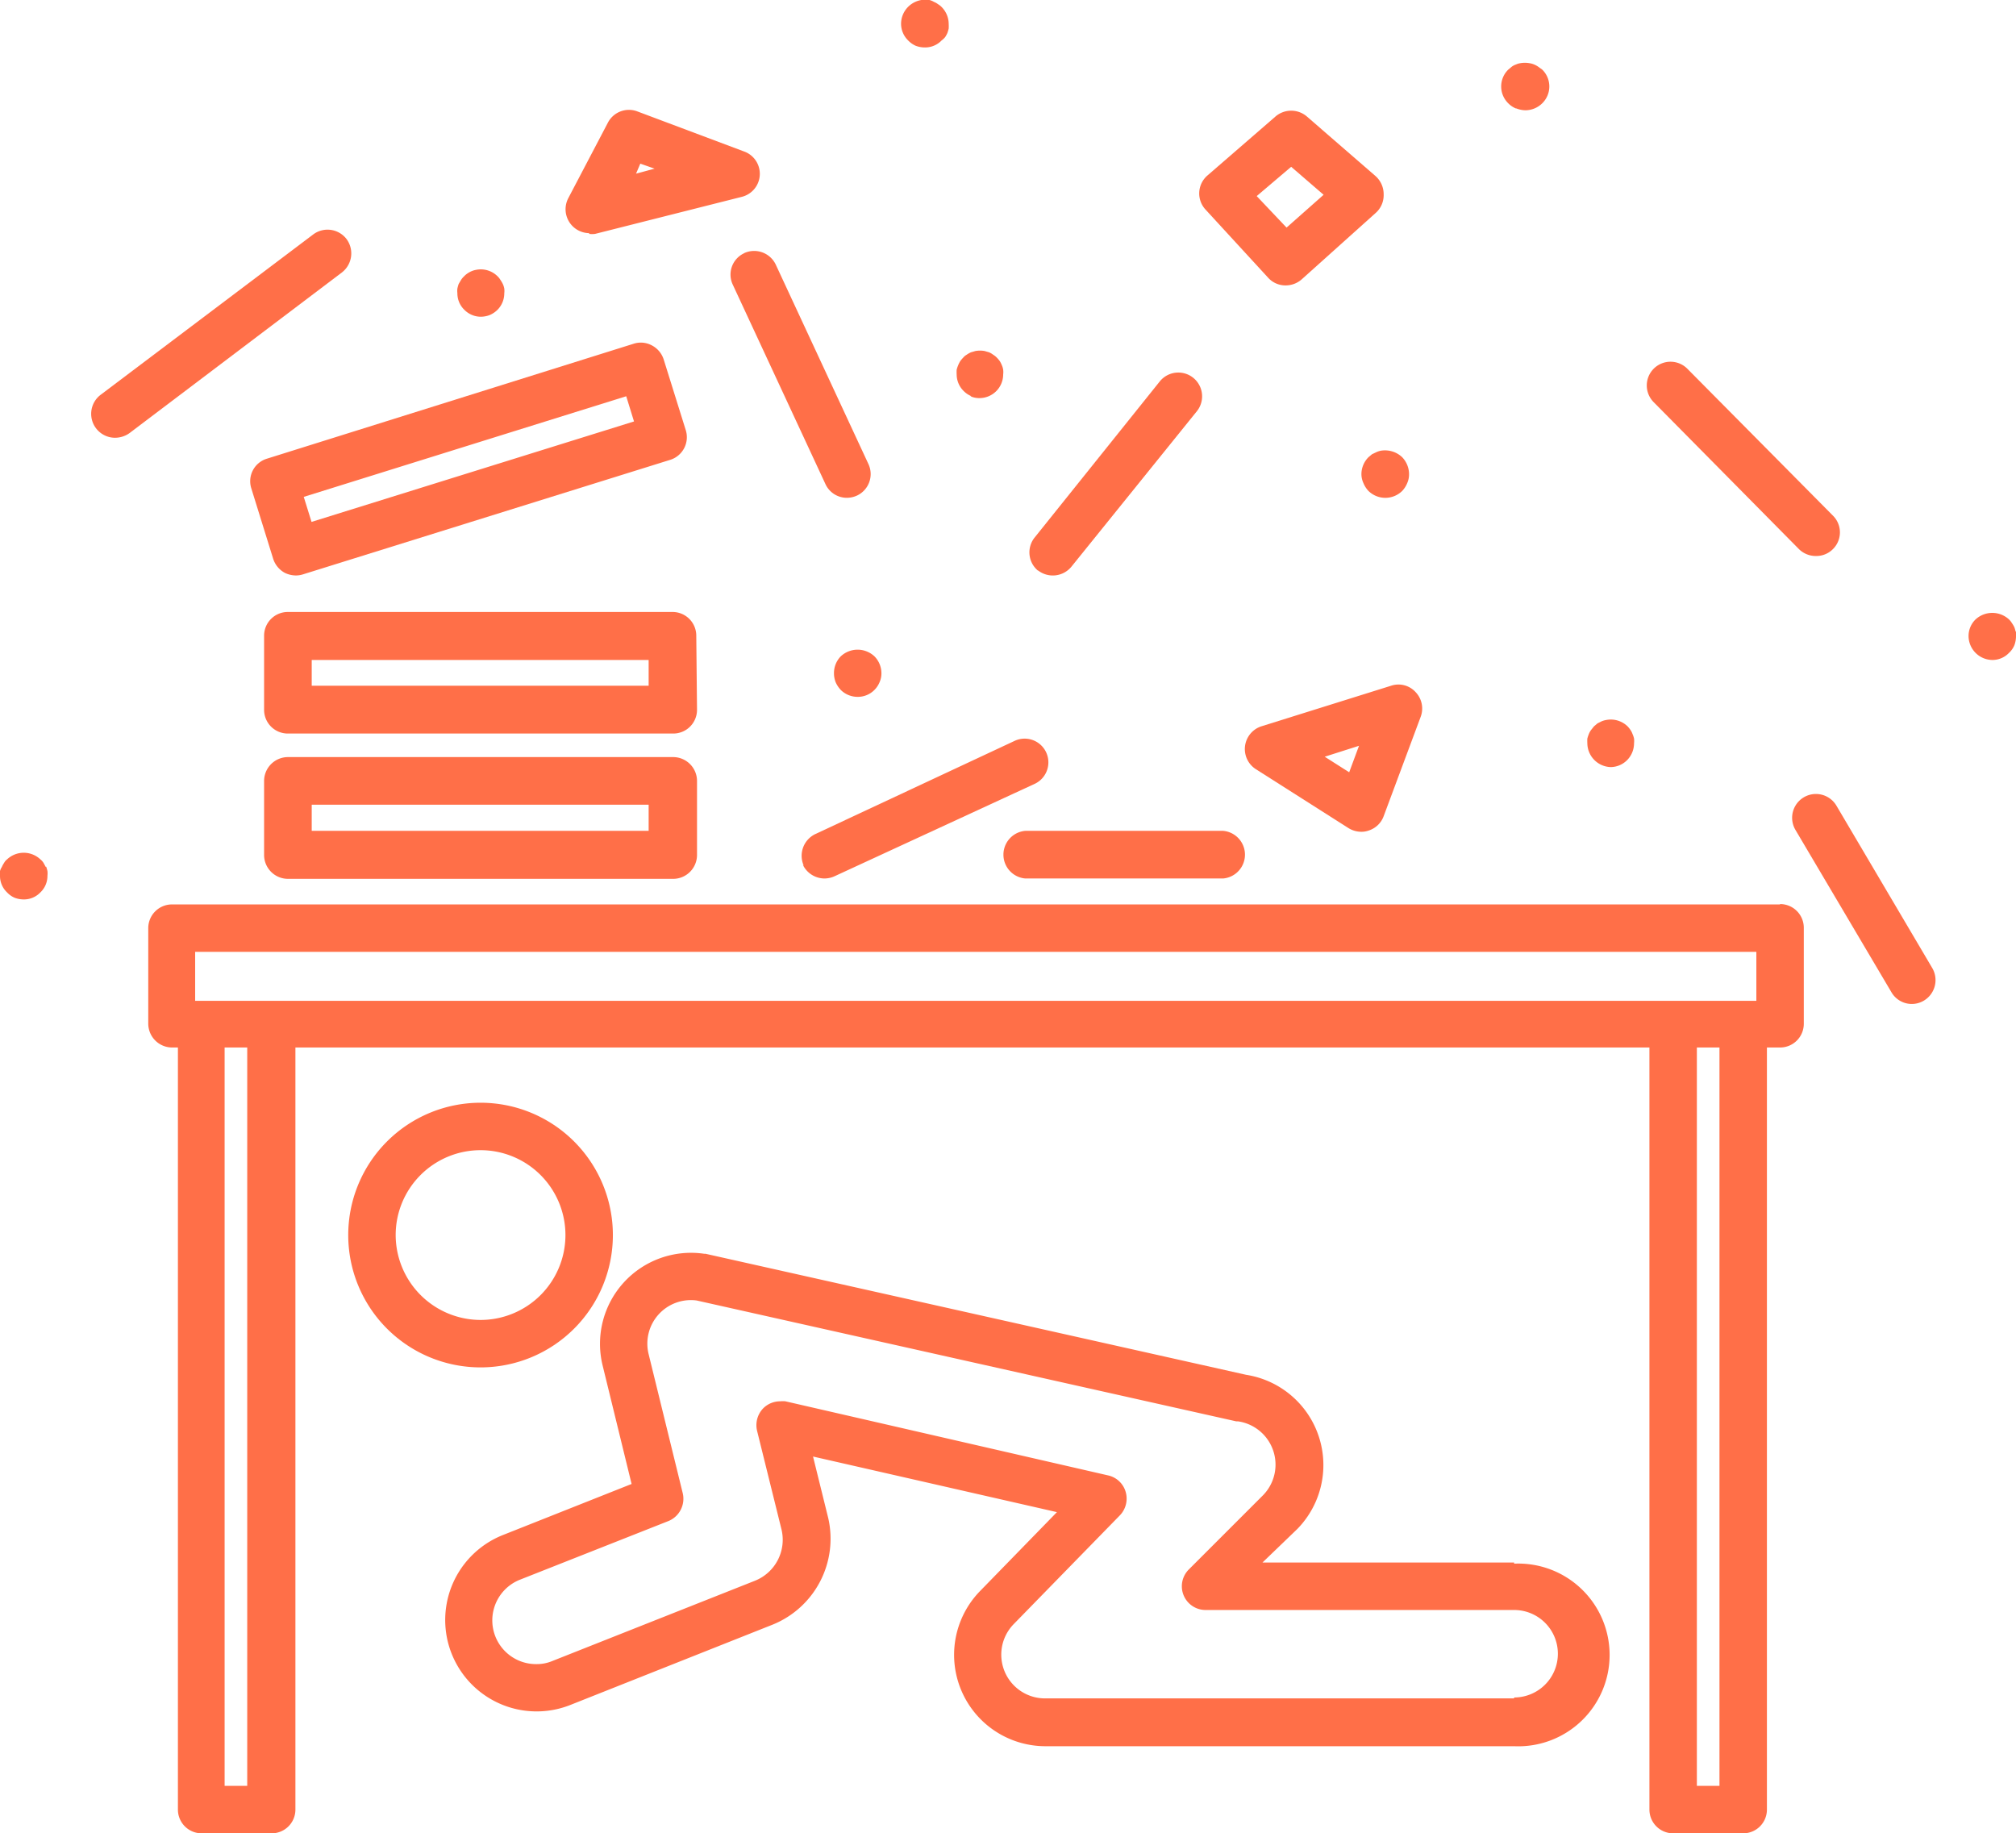<svg xmlns="http://www.w3.org/2000/svg" viewBox="0 0 108.78 98.92"><defs><style>.cls-1{fill:#ff6f48;}</style></defs><title>Ресурс 5</title><g id="Слой_2" data-name="Слой 2"><g id="Слой_1-2" data-name="Слой 1"><path class="cls-1" d="M81.7,91.64H56.37a2.36,2.36,0,0,1-1.68-4l5.74-5.88a1.3,1.3,0,0,0,.31-1.26,1.27,1.27,0,0,0-.94-.89l-17.42-4a1.33,1.33,0,0,0-.28,0,1.29,1.29,0,0,0-.92.38,1.31,1.31,0,0,0-.33,1.21l1.32,5.33a2.38,2.38,0,0,1-1.43,2.76L29.81,89.62a2.18,2.18,0,0,1-.87.17,2.36,2.36,0,0,1-.87-4.56l8-3.16a1.3,1.3,0,0,0,.77-1.5L35,73.07a2.35,2.35,0,0,1,2.59-2.9l29.11,6.52.09,0a2.36,2.36,0,0,1,1.35,4l-4,4a1.28,1.28,0,0,0,.91,2.18H81.7a2.36,2.36,0,0,1,0,4.72m0-7.28H68.12L70,82.5a4.93,4.93,0,0,0-2.76-8.32L38.07,67.65H38a4.91,4.91,0,0,0-5.49,6l1.57,6.42-6.93,2.75A4.93,4.93,0,1,0,30.76,92l10.93-4.34a5,5,0,0,0,3-5.75l-.82-3.32,13.16,3-4.14,4.25a4.93,4.93,0,0,0,3.51,8.38H81.7a4.93,4.93,0,1,0,0-9.85"/><path class="cls-1" d="M21.35,66.64a4.58,4.58,0,1,1,4.58,4.58,4.59,4.59,0,0,1-4.58-4.58m11.72,0a7.14,7.14,0,1,0-7.14,7.14,7.14,7.14,0,0,0,7.14-7.14"/><path class="cls-1" d="M92.78,96.36H91.56V56.52h1.22Zm-79.44,0H12.12V56.52h1.22Zm-2.81-45H94.77V54H10.53Zm85.52-2.56H9.25A1.28,1.28,0,0,0,8,50.06v5.17a1.29,1.29,0,0,0,1.29,1.29h.31V97.64a1.28,1.28,0,0,0,1.28,1.28h3.78a1.28,1.28,0,0,0,1.28-1.28V56.52H89V97.64a1.28,1.28,0,0,0,1.28,1.28h3.78a1.28,1.28,0,0,0,1.28-1.28V56.52h.71a1.28,1.28,0,0,0,1.28-1.29V50.06a1.28,1.28,0,0,0-1.28-1.28"/><path class="cls-1" d="M16.82,43.42H35v1.41H16.82Zm-1.28,4H36.33a1.29,1.29,0,0,0,1.28-1.28v-4a1.29,1.29,0,0,0-1.28-1.29H15.54a1.29,1.29,0,0,0-1.29,1.29v4a1.29,1.29,0,0,0,1.29,1.28"/><path class="cls-1" d="M35,37H16.82V35.61H35Zm2.57-2.7a1.28,1.28,0,0,0-1.28-1.28H15.54a1.28,1.28,0,0,0-1.29,1.28v4a1.28,1.28,0,0,0,1.29,1.28H36.33a1.28,1.28,0,0,0,1.28-1.28Z"/><path class="cls-1" d="M33.79,21.38l.42,1.36-17.4,5.42-.42-1.35ZM15.37,30.91a1.39,1.39,0,0,0,.6.14,1.26,1.26,0,0,0,.38-.06L36.2,24.8A1.28,1.28,0,0,0,37,23.2l-1.19-3.81a1.3,1.3,0,0,0-.63-.75,1.26,1.26,0,0,0-1-.09L14.4,24.75a1.27,1.27,0,0,0-.84,1.6l1.18,3.8a1.32,1.32,0,0,0,.63.76"/><path class="cls-1" d="M56,30.77a1.3,1.3,0,0,0,1.81-.19l6.77-8.39a1.28,1.28,0,0,0-2-1.61L55.83,29a1.28,1.28,0,0,0,.19,1.8"/><path class="cls-1" d="M99.09,43.47a1.28,1.28,0,0,0-2.21,1.31l5.18,8.76a1.27,1.27,0,0,0,1.75.45,1.29,1.29,0,0,0,.45-1.76Z"/><path class="cls-1" d="M97.07,29.63A1.29,1.29,0,0,0,98,30a1.26,1.26,0,0,0,.9-.37,1.27,1.27,0,0,0,0-1.81l-7.84-7.91a1.28,1.28,0,1,0-1.82,1.8Z"/><path class="cls-1" d="M43.32,46.66a1.3,1.3,0,0,0,1.17.74,1.32,1.32,0,0,0,.54-.12l10.83-5a1.28,1.28,0,0,0-1.08-2.32L44,45a1.3,1.3,0,0,0-.63,1.71"/><path class="cls-1" d="M66,44.83H55.32a1.29,1.29,0,0,0,0,2.57H66a1.29,1.29,0,0,0,0-2.57"/><path class="cls-1" d="M40.16,13.66a1.27,1.27,0,0,0-.62,1.7l5,10.76a1.27,1.27,0,0,0,1.16.74,1.32,1.32,0,0,0,.54-.12,1.28,1.28,0,0,0,.62-1.7l-5-10.76a1.29,1.29,0,0,0-1.71-.62"/><path class="cls-1" d="M18.7,12.9a1.29,1.29,0,0,0-1.8-.25L5.42,21.31a1.29,1.29,0,0,0,.77,2.31A1.35,1.35,0,0,0,7,23.36L18.45,14.7a1.3,1.3,0,0,0,.25-1.8"/><path class="cls-1" d="M69.67,9l1.75,1.51-2,1.77-1.61-1.7Zm-1.23,6a1.26,1.26,0,0,0,.93.4,1.31,1.31,0,0,0,.86-.32l4-3.59a1.28,1.28,0,0,0,.43-1,1.31,1.31,0,0,0-.45-1L70.51,6.28a1.3,1.3,0,0,0-1.68,0L65.15,9.47a1.28,1.28,0,0,0-.09,1.85Z"/><path class="cls-1" d="M34.55,8.83l.77.27-1,.27Zm-2.76,3.79a1.19,1.19,0,0,0,.32,0l7.92-2a1.28,1.28,0,0,0,.11-2.45L34.36,6a1.28,1.28,0,0,0-1.56.62l-2.14,4.08a1.29,1.29,0,0,0,1.13,1.88"/><path class="cls-1" d="M72.8,41.67l-1.32-.84,1.85-.59ZM75.06,37l-7,2.19a1.29,1.29,0,0,0-.3,2.31l5,3.18a1.32,1.32,0,0,0,.69.2,1.14,1.14,0,0,0,.41-.07,1.27,1.27,0,0,0,.8-.77l2-5.37a1.28,1.28,0,0,0-.28-1.33A1.25,1.25,0,0,0,75.06,37"/><path class="cls-1" d="M86.9,41.39a1.27,1.27,0,0,0,.9-.38,1.29,1.29,0,0,0,.37-.91,1.1,1.1,0,0,0,0-.25,1.13,1.13,0,0,0-.08-.24.91.91,0,0,0-.11-.22,1.4,1.4,0,0,0-.16-.2,1.3,1.3,0,0,0-1.16-.34,1.09,1.09,0,0,0-.24.07l-.22.11-.19.16-.16.2a.94.94,0,0,0-.12.22,2.25,2.25,0,0,0-.08.24,2.29,2.29,0,0,0,0,.25,1.3,1.3,0,0,0,1.29,1.29"/><path class="cls-1" d="M74.26,24.4l-.23.11-.19.16a1.3,1.3,0,0,0-.38.91,1.17,1.17,0,0,0,.11.49,1.37,1.37,0,0,0,.27.42,1.3,1.3,0,0,0,1.82,0,1.37,1.37,0,0,0,.27-.42,1.16,1.16,0,0,0,.1-.49,1.33,1.33,0,0,0-.37-.91,1.35,1.35,0,0,0-1.16-.35,1.13,1.13,0,0,0-.24.08"/><path class="cls-1" d="M45.37,35.41a1.29,1.29,0,0,0-.37.91,1.33,1.33,0,0,0,.09.49,1.47,1.47,0,0,0,.28.42,1.29,1.29,0,0,0,.91.37,1.26,1.26,0,0,0,.9-.37,1.29,1.29,0,0,0,.28-.42,1.16,1.16,0,0,0,.1-.49,1.3,1.3,0,0,0-.38-.91,1.33,1.33,0,0,0-1.81,0"/><path class="cls-1" d="M52.36,21.38a1.16,1.16,0,0,0,.49.1,1.28,1.28,0,0,0,1.28-1.28,1.07,1.07,0,0,0,0-.25,1,1,0,0,0-.07-.24,1.51,1.51,0,0,0-.11-.22,1.6,1.6,0,0,0-.16-.19.94.94,0,0,0-.2-.16,1,1,0,0,0-.22-.13l-.24-.07a1.4,1.4,0,0,0-.5,0l-.24.07a1.34,1.34,0,0,0-.23.13.7.7,0,0,0-.19.16,1.6,1.6,0,0,0-.16.19,1.51,1.51,0,0,0-.11.22,1.69,1.69,0,0,0-.08.24,2.13,2.13,0,0,0,0,.25,1.26,1.26,0,0,0,.38.9,1.29,1.29,0,0,0,.42.28"/><path class="cls-1" d="M25.93,17.09a1.37,1.37,0,0,0,.49-.09,1.34,1.34,0,0,0,.42-.28,1.26,1.26,0,0,0,.37-.9,1,1,0,0,0,0-.25,1,1,0,0,0-.08-.25A1.64,1.64,0,0,0,27,15.1a.9.9,0,0,0-.15-.19,1.28,1.28,0,0,0-1.16-.35,1.09,1.09,0,0,0-.24.07,1.19,1.19,0,0,0-.22.12,1,1,0,0,0-.19.16,1,1,0,0,0-.16.19l-.13.22a1.82,1.82,0,0,0-.07.25,1,1,0,0,0,0,.25,1.23,1.23,0,0,0,.38.9,1.25,1.25,0,0,0,.9.37"/><path class="cls-1" d="M49.41,2.47a1.39,1.39,0,0,0,.5.09,1.23,1.23,0,0,0,.9-.38A1,1,0,0,0,51,2a1.55,1.55,0,0,0,.12-.22,2.17,2.17,0,0,0,.07-.24,2.13,2.13,0,0,0,0-.25,1.3,1.3,0,0,0-.38-.91.9.9,0,0,0-.19-.15A1,1,0,0,0,50.39.1.85.85,0,0,0,50.15,0,1.32,1.32,0,0,0,49,.37a1.3,1.3,0,0,0-.38.91,1.26,1.26,0,0,0,.38.9,1.28,1.28,0,0,0,.41.29"/><path class="cls-1" d="M81.82,5.85a1.38,1.38,0,0,0,.49.1,1.3,1.3,0,0,0,.91-.38,1.27,1.27,0,0,0,0-1.81L83,3.6a1.19,1.19,0,0,0-.22-.12,1,1,0,0,0-.25-.07,1.4,1.4,0,0,0-.5,0,.88.88,0,0,0-.23.07.84.84,0,0,0-.23.12l-.19.16a1.27,1.27,0,0,0,0,1.81,1.25,1.25,0,0,0,.41.28"/><path class="cls-1" d="M108.76,34.08a1.68,1.68,0,0,0-.07-.24,1.59,1.59,0,0,0-.13-.22,1,1,0,0,0-.16-.2,1.33,1.33,0,0,0-1.8,0,1.25,1.25,0,0,0-.38.91,1.3,1.3,0,0,0,1.28,1.28,1.23,1.23,0,0,0,.9-.38,1.18,1.18,0,0,0,.29-.41,1.37,1.37,0,0,0,.09-.49,2.11,2.11,0,0,0,0-.25"/><path class="cls-1" d="M2.47,46.78l-.12-.22a.77.77,0,0,0-.17-.19,1.31,1.31,0,0,0-1.8,0,.58.58,0,0,0-.16.19,1.19,1.19,0,0,0-.12.22A.73.73,0,0,0,0,47a1.07,1.07,0,0,0,0,.25,1.22,1.22,0,0,0,.38.9,1.22,1.22,0,0,0,.41.29,1.37,1.37,0,0,0,.49.09,1.22,1.22,0,0,0,.9-.38,1.22,1.22,0,0,0,.38-.9,1.06,1.06,0,0,0,0-.25,2.17,2.17,0,0,0-.07-.24"/></g></g></svg>